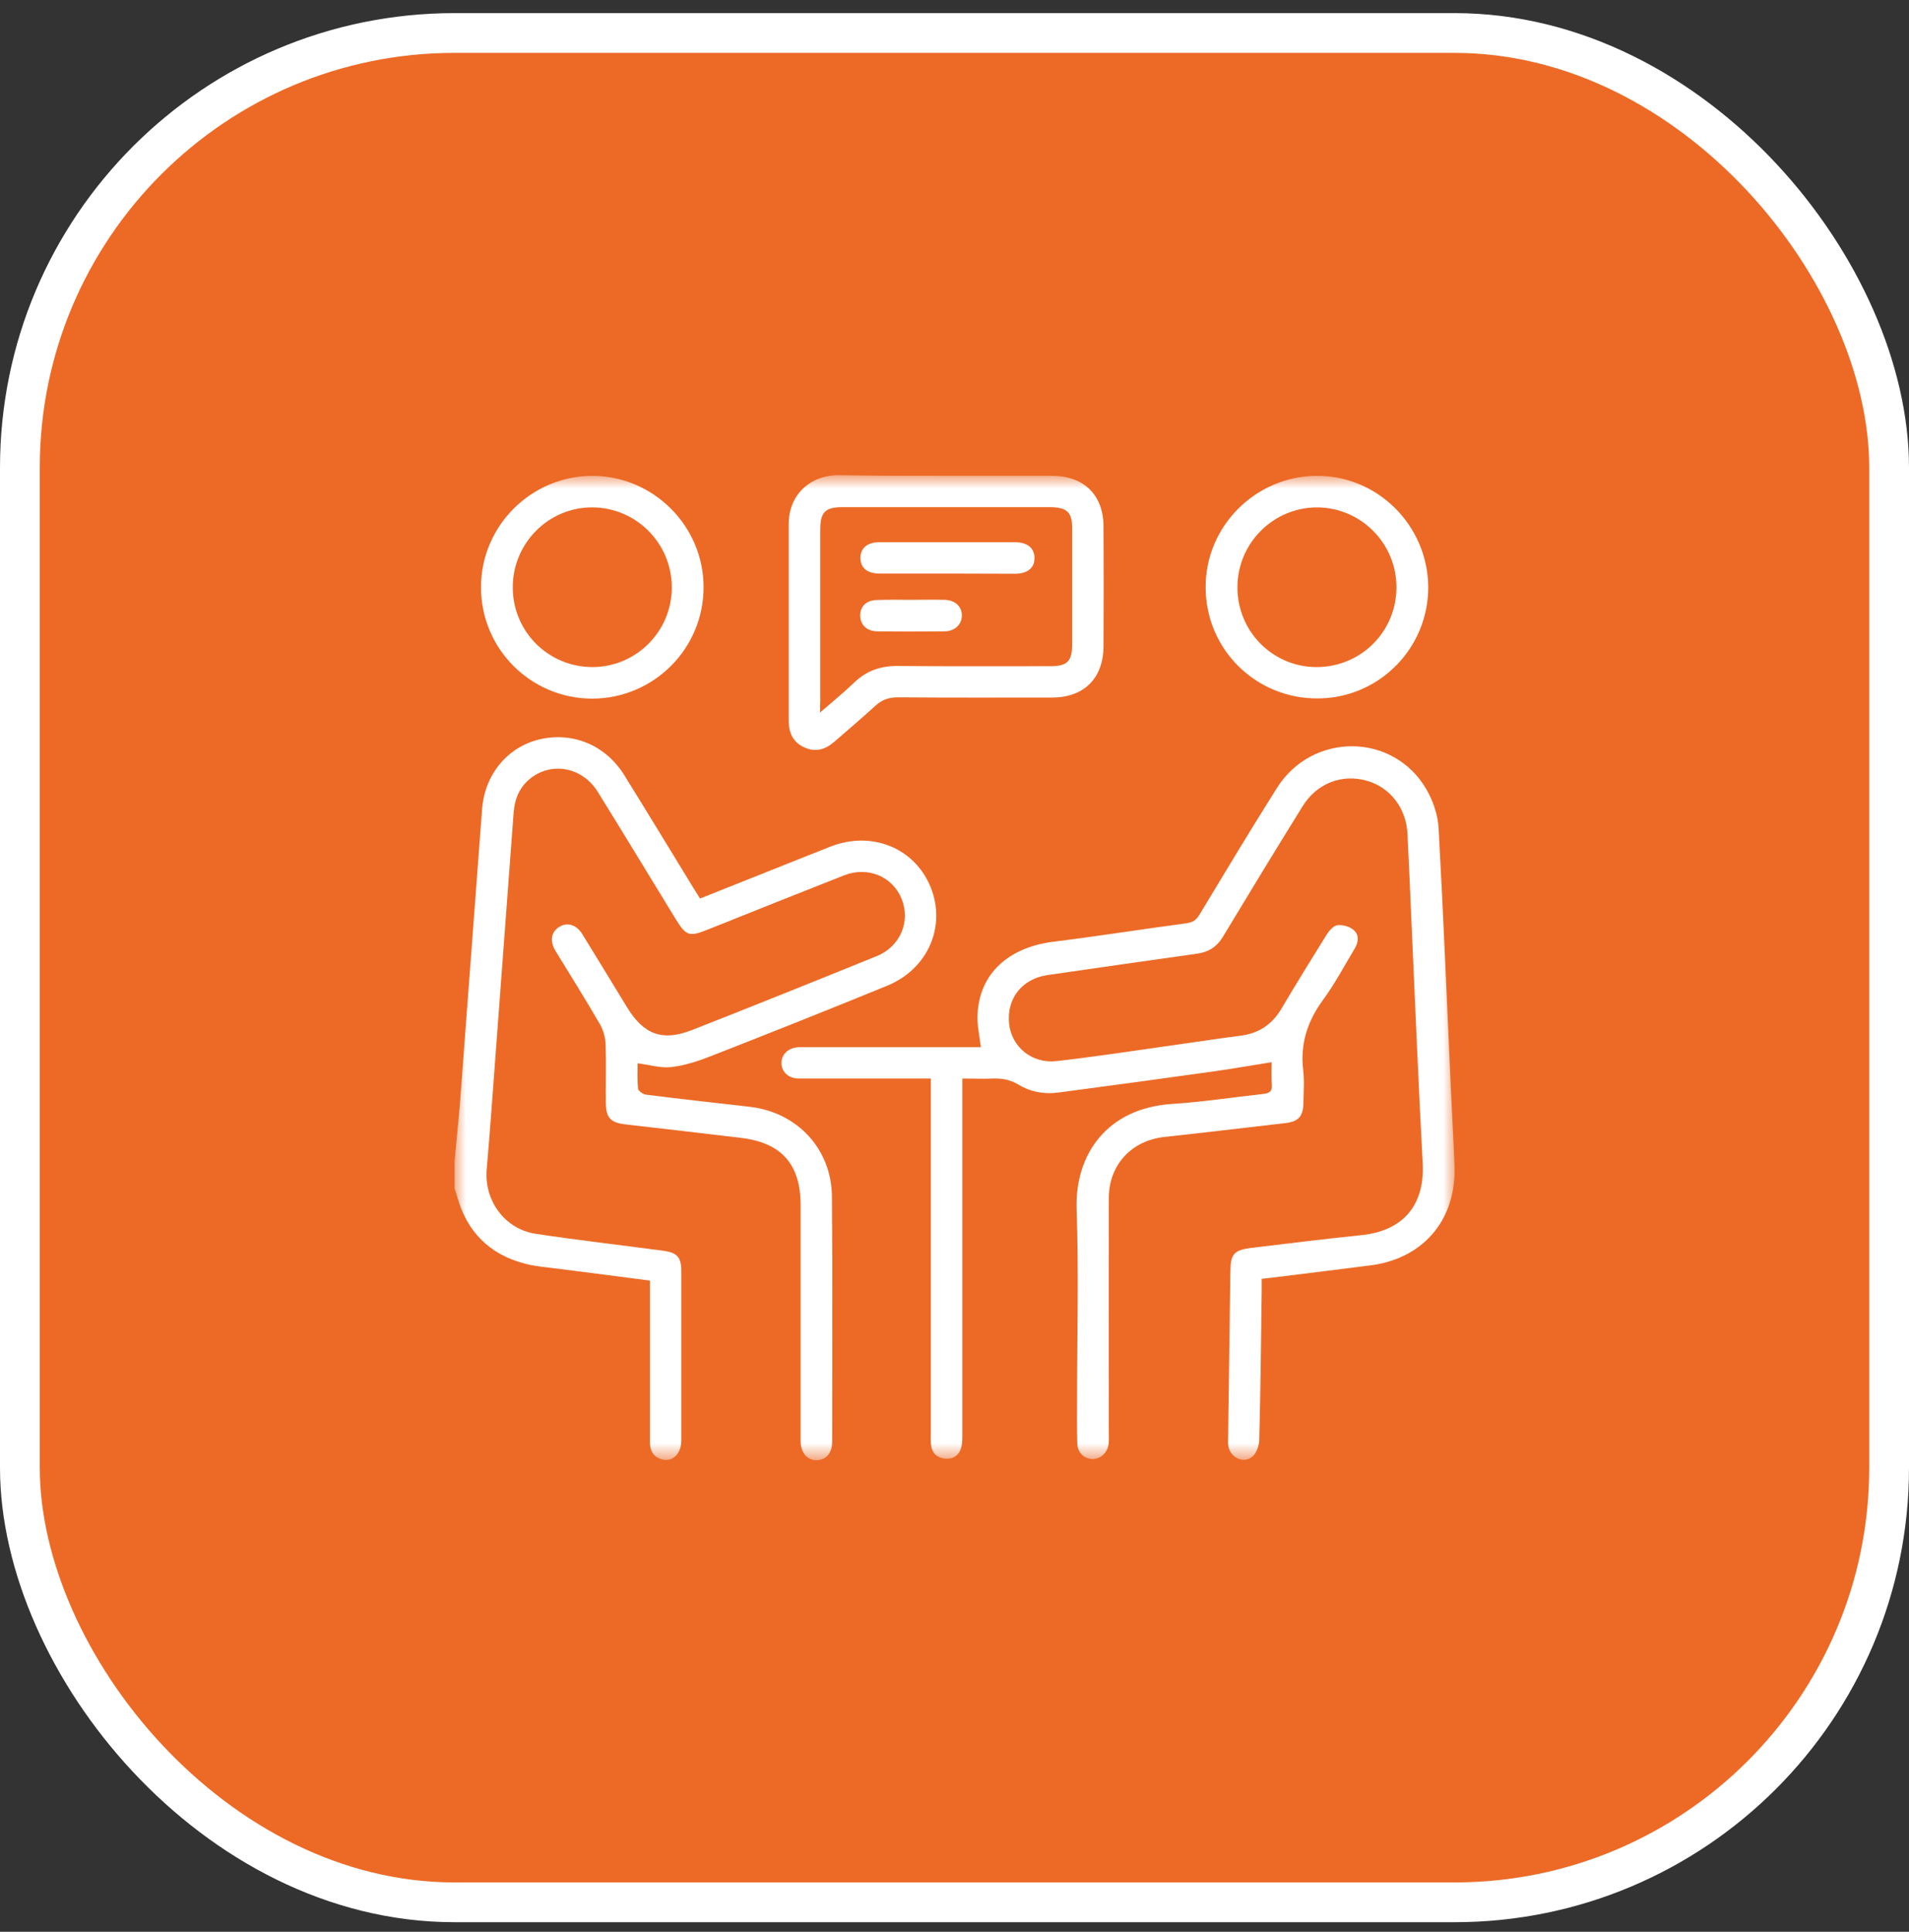 <svg width="84" height="85" viewBox="0 0 84 85" fill="none" xmlns="http://www.w3.org/2000/svg">
<rect x="0" y="0" width="84" height="85" fill="#333333" stroke="none"/>
<rect x="0.875" y="1.452" width="82.25" height="82.25" rx="19.125" fill="#EC6A26"/>
<mask id="mask0_818_7854" style="mask-type:luminance" maskUnits="userSpaceOnUse" x="20" y="20" width="44" height="45">
<path d="M64 20.936H20V64.238H64V20.936Z" fill="white"/>
</mask>
<g mask="url(#mask0_818_7854)">
<path d="M20 51.095C20.078 50.231 20.175 49.358 20.243 48.494C20.573 44.194 20.883 39.904 21.213 35.603C21.33 34.07 22.329 32.876 23.727 32.536C25.193 32.187 26.639 32.779 27.464 34.099C28.483 35.739 29.483 37.389 30.493 39.04C30.59 39.195 30.687 39.35 30.803 39.535C31.9 39.098 32.968 38.671 34.045 38.244C34.88 37.914 35.715 37.574 36.559 37.244C38.365 36.545 40.248 37.312 40.947 39.03C41.646 40.748 40.84 42.631 39.044 43.369C36.482 44.417 33.9 45.446 31.318 46.455C30.755 46.679 30.163 46.873 29.561 46.95C29.085 47.009 28.581 46.853 28.056 46.785C28.056 47.135 28.037 47.513 28.076 47.902C28.086 47.999 28.289 48.144 28.416 48.164C29.939 48.358 31.454 48.523 32.978 48.698C35.065 48.931 36.589 50.542 36.608 52.648C36.637 56.24 36.618 59.841 36.618 63.432C36.618 63.937 36.346 64.248 35.928 64.248C35.511 64.248 35.23 63.918 35.23 63.393C35.23 59.938 35.23 56.492 35.23 53.036C35.23 51.231 34.395 50.28 32.599 50.066C30.91 49.862 29.212 49.668 27.523 49.474C26.872 49.397 26.669 49.193 26.659 48.542C26.649 47.678 26.678 46.824 26.649 45.96C26.639 45.659 26.552 45.339 26.406 45.077C25.775 43.99 25.106 42.922 24.446 41.845C24.184 41.408 24.242 41.02 24.601 40.787C24.96 40.563 25.358 40.68 25.62 41.097C26.28 42.165 26.93 43.243 27.591 44.32C28.328 45.523 29.144 45.834 30.454 45.32C33.172 44.252 35.88 43.165 38.578 42.068C39.617 41.651 40.073 40.544 39.675 39.554C39.277 38.564 38.19 38.108 37.142 38.515C35.142 39.302 33.152 40.098 31.163 40.894C30.318 41.233 30.192 41.194 29.707 40.398C28.571 38.545 27.445 36.681 26.3 34.837C25.649 33.788 24.349 33.507 23.397 34.206C22.873 34.594 22.65 35.128 22.601 35.759C22.339 39.311 22.067 42.874 21.805 46.426C21.679 48.096 21.563 49.765 21.417 51.435C21.291 52.813 22.203 54.085 23.582 54.289C25.445 54.57 27.328 54.784 29.202 55.036C29.794 55.114 29.978 55.327 29.978 55.91C29.978 58.404 29.978 60.899 29.978 63.384C29.978 63.976 29.59 64.345 29.114 64.209C28.726 64.092 28.59 63.811 28.6 63.423C28.6 61.287 28.6 59.152 28.6 57.016C28.6 56.803 28.6 56.589 28.6 56.346C27.251 56.172 25.931 55.997 24.611 55.832C24.116 55.764 23.611 55.735 23.125 55.609C21.524 55.201 20.534 54.182 20.107 52.619C20.078 52.512 20.039 52.406 20 52.299C20 51.901 20 51.493 20 51.095Z" fill="white"/>
<path d="M55.517 56.269C55.517 56.453 55.517 56.618 55.517 56.793C55.488 58.987 55.468 61.18 55.41 63.364C55.401 63.607 55.294 63.917 55.129 64.073C54.75 64.422 54.148 64.16 54.051 63.636C54.022 63.481 54.042 63.325 54.042 63.16C54.071 60.753 54.109 58.346 54.139 55.939C54.148 55.182 54.294 55.007 55.041 54.91C56.662 54.716 58.283 54.512 59.904 54.347C61.729 54.162 62.69 53.036 62.603 51.212C62.418 47.737 62.273 44.262 62.117 40.787C62.059 39.428 62.001 38.069 61.933 36.71C61.885 35.565 61.176 34.642 60.137 34.351C59.041 34.041 57.944 34.468 57.322 35.468C56.129 37.389 54.954 39.321 53.789 41.253C53.527 41.68 53.158 41.893 52.683 41.961C50.489 42.272 48.295 42.582 46.092 42.903C44.966 43.068 44.286 43.941 44.403 45.048C44.51 46.057 45.403 46.815 46.499 46.688C48.276 46.484 50.042 46.213 51.819 45.96C52.741 45.834 53.653 45.689 54.575 45.572C55.371 45.475 55.954 45.096 56.371 44.407C57.022 43.31 57.691 42.223 58.361 41.146C58.477 40.961 58.662 40.738 58.846 40.709C59.079 40.68 59.39 40.767 59.565 40.923C59.817 41.136 59.778 41.466 59.603 41.748C59.147 42.505 58.73 43.301 58.206 44.009C57.526 44.941 57.206 45.941 57.342 47.086C57.4 47.572 57.361 48.057 57.352 48.542C57.342 49.115 57.138 49.348 56.565 49.416C54.789 49.62 53.013 49.833 51.236 50.027C49.79 50.183 48.8 51.25 48.79 52.697C48.781 56.162 48.79 59.627 48.79 63.092C48.79 63.238 48.8 63.384 48.781 63.52C48.742 63.917 48.431 64.199 48.072 64.199C47.703 64.189 47.412 63.917 47.402 63.5C47.383 62.84 47.393 62.18 47.393 61.52C47.393 58.754 47.47 55.987 47.373 53.231C47.286 50.785 48.722 48.746 51.605 48.571C52.935 48.484 54.255 48.28 55.575 48.135C55.847 48.105 55.993 48.028 55.964 47.717C55.934 47.387 55.954 47.057 55.954 46.737C55.08 46.873 54.226 47.028 53.382 47.145C51.1 47.465 48.819 47.775 46.538 48.076C45.927 48.154 45.325 48.038 44.801 47.717C44.451 47.504 44.092 47.445 43.704 47.455C43.277 47.475 42.85 47.455 42.345 47.455C42.345 47.659 42.345 47.834 42.345 48.018C42.345 53.056 42.345 58.103 42.345 63.141C42.345 63.325 42.345 63.52 42.297 63.694C42.2 64.034 41.937 64.218 41.578 64.18C41.229 64.141 41.006 63.937 40.967 63.568C40.947 63.413 40.957 63.257 40.957 63.092C40.957 58.084 40.957 53.066 40.957 48.057C40.957 47.873 40.957 47.688 40.957 47.455C40.753 47.455 40.608 47.455 40.452 47.455C38.686 47.455 36.929 47.455 35.162 47.455C34.696 47.455 34.395 47.174 34.386 46.776C34.386 46.378 34.696 46.096 35.153 46.077C35.269 46.077 35.386 46.077 35.492 46.077C37.9 46.077 40.307 46.077 42.714 46.077C42.869 46.077 43.025 46.077 43.16 46.077C43.102 45.572 42.986 45.096 43.015 44.621C43.102 42.844 44.364 41.689 46.344 41.437C48.305 41.194 50.256 40.884 52.217 40.622C52.489 40.583 52.644 40.476 52.78 40.243C53.906 38.38 55.022 36.516 56.187 34.672C57.74 32.206 61.302 32.225 62.758 34.72C63.059 35.234 63.273 35.865 63.302 36.458C63.515 40.301 63.67 44.155 63.845 47.999C63.894 49.096 63.962 50.202 64.001 51.299C64.088 53.726 62.564 55.453 60.147 55.696C58.613 55.89 57.099 56.084 55.517 56.269Z" fill="white"/>
<path d="M41.655 20.937C43.198 20.937 44.752 20.937 46.295 20.937C47.693 20.937 48.556 21.781 48.556 23.169C48.566 24.926 48.566 26.693 48.556 28.45C48.547 29.847 47.693 30.692 46.295 30.692C44.033 30.692 41.772 30.701 39.51 30.682C39.112 30.682 38.801 30.789 38.51 31.061C37.918 31.604 37.306 32.119 36.705 32.643C36.316 32.983 35.88 33.109 35.394 32.885C34.889 32.662 34.705 32.235 34.705 31.701C34.705 28.818 34.705 25.945 34.705 23.062C34.705 21.8 35.608 20.917 36.889 20.907C38.471 20.937 40.063 20.937 41.655 20.937ZM36.084 31.352C36.656 30.857 37.142 30.459 37.598 30.022C38.141 29.508 38.763 29.294 39.51 29.304C41.742 29.323 43.975 29.313 46.217 29.313C46.965 29.313 47.168 29.1 47.178 28.372C47.178 26.663 47.178 24.965 47.178 23.256C47.178 22.538 46.955 22.325 46.217 22.315C43.169 22.315 40.112 22.315 37.064 22.315C36.316 22.315 36.093 22.538 36.093 23.295C36.093 25.819 36.093 28.333 36.093 30.857C36.084 30.993 36.084 31.109 36.084 31.352Z" fill="white"/>
<path d="M53.051 25.858C53.032 23.169 55.235 20.956 57.924 20.937C60.612 20.917 62.816 23.111 62.845 25.809C62.864 28.508 60.69 30.721 57.992 30.731C55.264 30.75 53.061 28.576 53.051 25.858ZM61.447 25.858C61.457 23.907 59.875 22.325 57.943 22.325C56.021 22.334 54.458 23.897 54.449 25.829C54.439 27.77 55.992 29.343 57.914 29.352C59.865 29.362 61.437 27.809 61.447 25.858Z" fill="white"/>
<path d="M21.165 25.839C21.165 23.15 23.359 20.947 26.057 20.937C28.736 20.937 30.949 23.13 30.959 25.819C30.969 28.537 28.765 30.74 26.047 30.74C23.349 30.731 21.165 28.547 21.165 25.839ZM29.561 25.829C29.552 23.897 27.989 22.334 26.067 22.325C24.135 22.315 22.553 23.907 22.563 25.858C22.572 27.809 24.145 29.362 26.096 29.352C28.018 29.333 29.571 27.761 29.561 25.829Z" fill="white"/>
<path d="M41.675 25.237C40.685 25.237 39.695 25.237 38.715 25.237C38.161 25.237 37.87 24.994 37.86 24.557C37.86 24.12 38.161 23.858 38.695 23.858C40.685 23.858 42.675 23.858 44.665 23.858C45.208 23.858 45.519 24.12 45.519 24.548C45.529 24.984 45.218 25.237 44.674 25.246C43.684 25.246 42.675 25.237 41.675 25.237Z" fill="white"/>
<path d="M40.093 26.392C40.578 26.392 41.063 26.382 41.549 26.392C42.024 26.401 42.325 26.683 42.325 27.081C42.325 27.469 42.015 27.78 41.559 27.78C40.568 27.79 39.578 27.79 38.598 27.78C38.122 27.77 37.851 27.479 37.851 27.071C37.86 26.673 38.122 26.411 38.588 26.401C39.093 26.382 39.598 26.392 40.093 26.392Z" fill="white"/>
</g>
<rect x="0.875" y="1.452" width="82.25" height="82.25" rx="19.125" stroke="white" stroke-width="1.75"/>
</svg>
